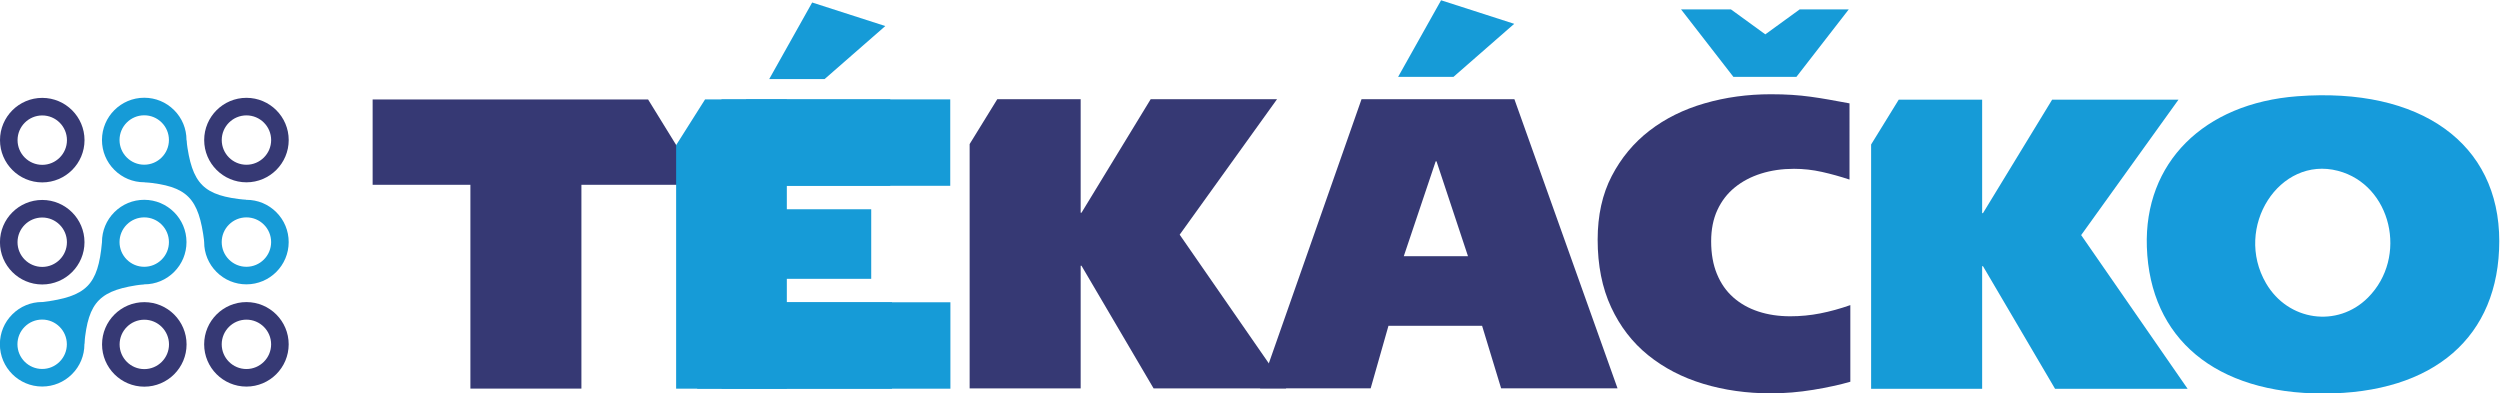 <?xml version="1.0" encoding="UTF-8" standalone="no"?>
<!-- Created with Inkscape (http://www.inkscape.org/) -->

<svg
   version="1.1"
   id="svg2"
   xml:space="preserve"
   width="5699.548"
   height="896.738"
   viewBox="0 0 5699.548 896.738"
   sodipodi:docname="logo-TeKACko_new.svg"
   inkscape:version="1.1 (c68e22c387, 2021-05-23)"
   xmlns:inkscape="http://www.inkscape.org/namespaces/inkscape"
   xmlns:sodipodi="http://sodipodi.sourceforge.net/DTD/sodipodi-0.dtd"
   xmlns="http://www.w3.org/2000/svg"
   xmlns:svg="http://www.w3.org/2000/svg"><defs
     id="defs6"><clipPath
       clipPathUnits="userSpaceOnUse"
       id="clipPath20"><path
         d="M 0,2834.65 H 5669.29 V 0 H 0 Z"
         id="path18" /></clipPath></defs><sodipodi:namedview
     id="namedview4"
     pagecolor="#ffffff"
     bordercolor="#666666"
     borderopacity="1.0"
     inkscape:pageshadow="2"
     inkscape:pageopacity="0.0"
     inkscape:pagecheckerboard="0"
     showgrid="false"
     inkscape:zoom="0.071140484"
     inkscape:cx="-35.141734"
     inkscape:cy="-77.311815"
     inkscape:window-width="1920"
     inkscape:window-height="1009"
     inkscape:window-x="-8"
     inkscape:window-y="-8"
     inkscape:window-maximized="1"
     inkscape:current-layer="g8"
     width="7559.053px"
     scale-x="0.75"
     lock-margins="true"
     fit-margin-top="0"
     fit-margin-left="0"
     fit-margin-right="0"
     fit-margin-bottom="0" /><g
     id="g8"
     inkscape:groupmode="layer"
     inkscape:label="logo-TeKACko_new"
     transform="matrix(1.333,0,0,-1.333,-1006.397,2528.314)"><g
       id="g1116"><path
         d="m 3155.861,1458.509 h 109.817 l -53.824,162.243 h -1.434 z m -72.25,268.517 h 261.438 l 176.404,-494.535 h -199.096 l -32.561,106.992 h -160.135 l -30.455,-106.992 h -189.187 z"
         style="fill:#363974;fill-opacity:1;fill-rule:nonzero;stroke:none"
         id="path12" /><g
         id="g16"
         clip-path="url(#clipPath20)"><g
           id="g22"
           transform="translate(3919.602,1243.822)"><path
             d="m 0,0 c -17.937,-5.196 -39.082,-9.802 -63.396,-13.806 -24.332,-3.998 -48.542,-6.036 -72.622,-6.036 -41.091,0 -79.612,5.441 -115.494,16.301 -35.896,10.86 -67.305,27.152 -94.222,48.893 -26.932,21.713 -48.063,49.119 -63.419,82.171 -15.344,33.067 -23.014,71.569 -23.014,115.495 0,41.557 8.002,77.808 24.087,108.756 16.051,30.922 37.566,56.79 64.467,77.577 26.924,20.774 58.342,36.365 94.223,46.753 35.904,10.399 73.685,15.594 113.372,15.594 13.215,0 25.252,-0.354 36.134,-1.06 10.848,-0.714 21.476,-1.774 31.875,-3.189 10.383,-1.412 20.902,-3.079 31.537,-4.956 10.612,-1.899 22.303,-4.019 35.054,-6.389 V 345.743 c -15.572,5.196 -31.285,9.576 -47.094,13.112 -15.831,3.544 -31.764,5.31 -47.834,5.31 -20.307,0 -39.094,-2.72 -56.323,-8.144 -17.25,-5.44 -32.245,-13.343 -44.985,-23.739 -12.765,-10.388 -22.676,-23.259 -29.756,-38.609 -7.111,-15.354 -10.635,-33.184 -10.635,-53.485 0,-21.263 3.287,-39.929 9.918,-55.973 6.607,-16.064 15.942,-29.401 27.997,-40.031 12.03,-10.629 26.317,-18.67 42.865,-24.095 16.51,-5.436 34.699,-8.14 54.542,-8.14 17.473,0 34.587,1.64 51.365,4.955 16.754,3.3 33.879,8.019 51.358,14.172 z"
             style="fill:#363974;fill-opacity:1;fill-rule:nonzero;stroke:none"
             id="path24" /></g><g
           id="g26"
           transform="translate(2772.583,1495.343)"><path
             d="M 0,0 166.488,231.679 H -49.606 L -167.923,37.548 h -1.418 v 194.131 h -142.624 l -47.273,-76.721 v -417.809 h 189.897 v 209.716 h 1.418 l 123.276,-209.716 h 226.723 z"
             style="fill:#363974;fill-opacity:1;fill-rule:nonzero;stroke:none"
             id="path28" /></g><g
           id="g30"
           transform="translate(1912.225,1647.392)"><path
             d="M 0,0 -48.802,79.188 H -519.928 V -66.771 h 167.205 v -348.575 h 189.869 V -66.771 H 4.353 v 73.85 z"
             style="fill:#363974;fill-opacity:1;fill-rule:nonzero;stroke:none"
             id="path32" /></g><g
           id="g34"
           transform="translate(827.25,1699.273)"><path
             d="m 0,0 c -23.292,0 -42.243,-18.951 -42.243,-42.249 0,-23.293 18.951,-42.245 42.243,-42.245 23.296,0 42.249,18.952 42.249,42.245 C 42.249,-18.951 23.296,0 0,0 m 0,-114.526 c -39.853,0 -72.276,32.422 -72.276,72.277 0,39.856 32.423,72.281 72.276,72.281 39.857,0 72.281,-32.425 72.281,-72.281 0,-39.855 -32.424,-72.277 -72.281,-72.277"
             style="fill:#363974;fill-opacity:1;fill-rule:nonzero;stroke:none"
             id="path36" /></g><g
           id="g38"
           transform="translate(1176.482,1699.37)"><path
             d="m 0,0 c -23.292,0 -42.249,-18.93 -42.249,-42.194 0,-23.295 18.957,-42.246 42.249,-42.246 23.292,0 42.248,18.951 42.248,42.246 C 42.248,-18.93 23.292,0 0,0 m 0,-114.473 c -39.854,0 -72.281,32.423 -72.281,72.279 0,39.826 32.427,72.226 72.281,72.226 39.853,0 72.28,-32.4 72.28,-72.226 0,-39.856 -32.427,-72.279 -72.28,-72.279"
             style="fill:#363974;fill-opacity:1;fill-rule:nonzero;stroke:none"
             id="path40" /></g><g
           id="g42"
           transform="translate(827.202,1524.698)"><path
             d="m 0,0 c -23.292,0 -42.244,-18.952 -42.244,-42.246 0,-23.297 18.952,-42.248 42.244,-42.248 23.296,0 42.248,18.951 42.248,42.248 C 42.248,-18.952 23.296,0 0,0 m 0,-114.526 c -39.853,0 -72.277,32.422 -72.277,72.28 0,39.855 32.424,72.278 72.277,72.278 39.857,0 72.28,-32.423 72.28,-72.278 0,-39.858 -32.423,-72.28 -72.28,-72.28"
             style="fill:#363974;fill-opacity:1;fill-rule:nonzero;stroke:none"
             id="path44" /></g><g
           id="g46"
           transform="translate(1001.794,1349.918)"><path
             d="m 0,0 c -23.296,0 -42.243,-18.943 -42.243,-42.241 0,-23.286 18.947,-42.242 42.243,-42.242 23.297,0 42.244,18.956 42.244,42.242 C 42.244,-18.943 23.297,0 0,0 m 0,-114.517 c -39.857,0 -72.275,32.429 -72.275,72.276 0,39.856 32.418,72.277 72.275,72.277 39.858,0 72.276,-32.421 72.276,-72.277 0,-39.847 -32.418,-72.276 -72.276,-72.276"
             style="fill:#363974;fill-opacity:1;fill-rule:nonzero;stroke:none"
             id="path48" /></g><g
           id="g50"
           transform="translate(1176.433,1350.017)"><path
             d="m 0,0 c -23.292,0 -42.248,-18.926 -42.248,-42.191 0,-23.298 18.956,-42.254 42.248,-42.254 23.291,0 42.248,18.956 42.248,42.254 C 42.248,-18.926 23.291,0 0,0 m 0,-114.478 c -39.853,0 -72.281,32.427 -72.281,72.287 0,39.825 32.428,72.225 72.281,72.225 39.853,0 72.281,-32.4 72.281,-72.225 0,-39.86 -32.428,-72.287 -72.281,-72.287"
             style="fill:#363974;fill-opacity:1;fill-rule:nonzero;stroke:none"
             id="path52" /></g><g
           id="g54"
           transform="translate(971.792,1512.561)"><path
             d="M 0,0 C -7.977,-7.982 -12.367,-18.589 -12.372,-29.887 -12.367,-41.152 -7.977,-51.753 0,-59.75 c 7.987,-7.977 18.594,-12.387 29.877,-12.387 11.271,0 21.878,4.4 29.861,12.387 7.982,7.978 12.387,18.593 12.382,29.863 0,23.298 -18.956,42.253 -42.248,42.253 C 18.585,12.366 7.978,7.978 0,0 m 80.972,-80.984 v 0 c -13.653,-13.658 -31.797,-21.185 -51.095,-21.174 -19.309,-0.011 -37.463,7.516 -51.121,21.184 -13.642,13.658 -21.155,31.802 -21.155,51.087 0,19.319 7.513,37.469 21.165,51.121 13.643,13.648 31.797,21.17 51.111,21.17 39.852,-0.008 72.275,-32.432 72.28,-72.28 0,-19.306 -7.523,-37.45 -21.185,-51.108"
             style="fill:#169bd7;fill-opacity:1;fill-rule:nonzero;stroke:none"
             id="path56" /></g><g
           id="g58"
           transform="translate(797.198,1337.778)"><path
             d="m 0,0 c -7.977,-7.978 -12.367,-18.584 -12.372,-29.866 0.005,-23.296 18.956,-42.243 42.253,-42.243 11.262,0 21.865,4.389 29.851,12.385 7.988,7.988 12.387,18.585 12.392,29.858 C 72.119,-6.579 53.173,12.365 29.876,12.374 18.584,12.374 7.978,7.976 0,0 m 80.972,-80.966 c -13.662,-13.658 -31.807,-21.176 -51.096,-21.176 -39.847,0 -72.276,32.418 -72.276,72.276 0,19.307 7.518,37.45 21.166,51.095 13.648,13.658 31.803,21.176 51.115,21.176 39.853,-0.009 72.271,-32.426 72.276,-72.271 -0.005,-19.288 -7.523,-37.433 -21.185,-51.1"
             style="fill:#169bd7;fill-opacity:1;fill-rule:nonzero;stroke:none"
             id="path60" /></g><g
           id="g62"
           transform="translate(972.623,1447.767)"><path
             d="m 0,0 -111.557,-111.083 38.167,-28.067 c 6.686,72.916 26.454,92.673 101.936,101.932 z"
             style="fill:#169bd7;fill-opacity:1;fill-rule:nonzero;stroke:none"
             id="path64" /></g><g
           id="g66"
           transform="translate(855.973,1342.862)"><path
             d="M 0,0 111.556,111.092 73.39,139.152 C 66.703,66.238 46.936,46.472 -28.542,37.223 Z"
             style="fill:#169bd7;fill-opacity:1;fill-rule:nonzero;stroke:none"
             id="path68" /></g><g
           id="g70"
           transform="translate(960.773,1431.069)"><path
             d="m 0,0 -82.697,-82.686 -11.438,11.436 82.697,82.687 z"
             style="fill:#169bd7;fill-opacity:1;fill-rule:nonzero;stroke:none"
             id="path72" /></g><g
           id="g74"
           transform="translate(1206.319,1512.554)"><path
             d="m 0,0 c -7.978,7.978 -18.59,12.367 -29.881,12.367 -11.273,0 -21.874,-4.389 -29.861,-12.372 -7.988,-7.982 -12.387,-18.59 -12.387,-29.871 0,-11.278 4.395,-21.88 12.381,-29.862 7.983,-7.988 18.59,-12.387 29.867,-12.387 23.297,0 42.248,18.956 42.253,42.249 C 12.372,-18.591 7.977,-7.978 0,0 m -80.981,-80.978 h -0.005 c -13.653,13.659 -21.176,31.803 -21.171,51.102 -0.005,19.303 7.518,37.457 21.185,51.114 13.658,13.648 31.803,21.161 51.091,21.161 19.313,0 37.467,-7.513 51.12,-21.166 13.647,-13.647 21.165,-31.796 21.165,-51.109 -0.01,-39.858 -32.432,-72.281 -72.285,-72.281 -19.298,0 -37.448,7.522 -51.1,21.179"
             style="fill:#169bd7;fill-opacity:1;fill-rule:nonzero;stroke:none"
             id="path76" /></g><g
           id="g78"
           transform="translate(1031.535,1687.142)"><path
             d="m 0,0 c -7.978,7.978 -18.584,12.372 -29.866,12.372 -23.298,0 -42.243,-18.956 -42.249,-42.248 0.006,-11.262 4.399,-21.869 12.386,-29.855 7.988,-7.989 18.595,-12.388 29.863,-12.392 23.286,0.004 42.233,18.956 42.242,42.247 C 12.371,-18.584 7.977,-7.977 0,0 m -80.967,-80.966 c -13.657,13.656 -21.176,31.803 -21.176,51.09 0,39.854 32.419,72.281 72.271,72.281 19.313,0 37.458,-7.517 51.105,-21.171 13.653,-13.647 21.176,-31.797 21.171,-51.11 -0.005,-39.852 -32.423,-72.275 -72.27,-72.275 -19.29,0 -37.439,7.523 -51.101,21.185"
             style="fill:#169bd7;fill-opacity:1;fill-rule:nonzero;stroke:none"
             id="path80" /></g><g
           id="g82"
           transform="translate(1141.527,1511.718)"><path
             d="M 0,0 -111.087,111.557 -139.155,73.395 C -66.234,66.703 -46.472,46.94 -37.218,-28.542 Z"
             style="fill:#169bd7;fill-opacity:1;fill-rule:nonzero;stroke:none"
             id="path84" /></g><g
           id="g86"
           transform="translate(1036.623,1628.372)"><path
             d="m 0,0 111.092,-111.557 28.063,38.162 C 66.239,-66.703 46.471,-46.94 37.218,28.542 Z"
             style="fill:#169bd7;fill-opacity:1;fill-rule:nonzero;stroke:none"
             id="path88" /></g><g
           id="g90"
           transform="translate(1124.829,1523.571)"><path
             d="M 0,0 -82.687,82.692 -71.254,94.13 11.438,11.438 Z"
             style="fill:#169bd7;fill-opacity:1;fill-rule:nonzero;stroke:none"
             id="path92" /></g><g
           id="g94"
           transform="translate(2144.042,1892.434)"><path
             d="M 0,0 125.069,-40.269 21.193,-131.002 h -94.682 z"
             style="fill:#169bd7;fill-opacity:1;fill-rule:nonzero;stroke:none"
             id="path96" /></g><path
           d="m 2277.627,1579.033 h -246.626 v 147.693 h 246.626 z"
           style="fill:#169bd7;fill-opacity:1;fill-rule:nonzero;stroke:none"
           id="path98" /><path
           d="m 2280.555,1231.94 h -333.159 v 147.786 h 333.159 z"
           style="fill:#169bd7;fill-opacity:1;fill-rule:nonzero;stroke:none"
           id="path100" /><g
           id="g102"
           transform="translate(1960.856,1726.7)"><path
             d="m 0,0 0.003,-0.003 -49.489,-78.232 -0.003,0.004 V -494.71 H 139.843 V 0 Z"
             style="fill:#169bd7;fill-opacity:1;fill-rule:nonzero;stroke:none"
             id="path104" /></g><path
           d="m 2245.028,1419.839 h -314.582 v 118.975 h 314.582 z"
           style="fill:#169bd7;fill-opacity:1;fill-rule:nonzero;stroke:none"
           id="path106" /><g
           id="g108"
           transform="translate(3219.658,1896.235)"><path
             d="M 0,0 125.068,-40.268 21.193,-131.002 H -73.49 Z"
             style="fill:#169bd7;fill-opacity:1;fill-rule:nonzero;stroke:none"
             id="path110" /></g><g
           id="g112"
           transform="translate(3630.088,1880.626)"><path
             d="M 0,0 H 85.344 L 144.104,-42.672 202.864,0 h 83.945 l -89.54,-115.423 H 89.541 Z"
             style="fill:#169bd7;fill-opacity:1;fill-rule:nonzero;stroke:none"
             id="path114" /></g><g
           id="g116"
           transform="translate(4314.375,1494.619)"><path
             d="M 0,0 166.487,231.678 H -49.606 L -167.924,37.548 h -1.418 v 194.13 h -142.624 l -47.272,-76.72 v -417.81 h 189.896 v 209.717 h 1.418 l 123.276,-209.717 h 226.723 z"
             style="fill:#169bd7;fill-opacity:1;fill-rule:nonzero;stroke:none"
             id="path118" /></g><g
           id="g120"
           transform="translate(4804.723,1387.548)"><path
             d="M 0,0 C -52.034,-51.905 -136.441,-39.962 -174.121,24.639 -229.98,120.376 -151.406,243.213 -51.093,216.99 40.311,193.104 69.461,69.305 0,0 M -120.555,344.552 C -281.03,332.482 -382.846,230.582 -377.993,86.87 c 5.285,-157.209 117.796,-250.736 301.639,-250.736 189.108,0 301.037,96.899 301.09,260.65 0.053,167.135 -134.422,263.633 -345.291,247.768"
             style="fill:#169bdb;fill-opacity:1;fill-rule:nonzero;stroke:none"
             id="path122" /></g><path
           d="m 2380.194,1578.94 h -391.283 v 147.786 h 391.283 z"
           style="fill:#169bd7;fill-opacity:1;fill-rule:nonzero;stroke:none"
           id="path124" /><path
           d="m 2380.458,1231.946 h -391.282 v 147.786 h 391.282 z"
           style="fill:#169bd7;fill-opacity:1;fill-rule:nonzero;stroke:none"
           id="path126" /></g></g></g></svg>
